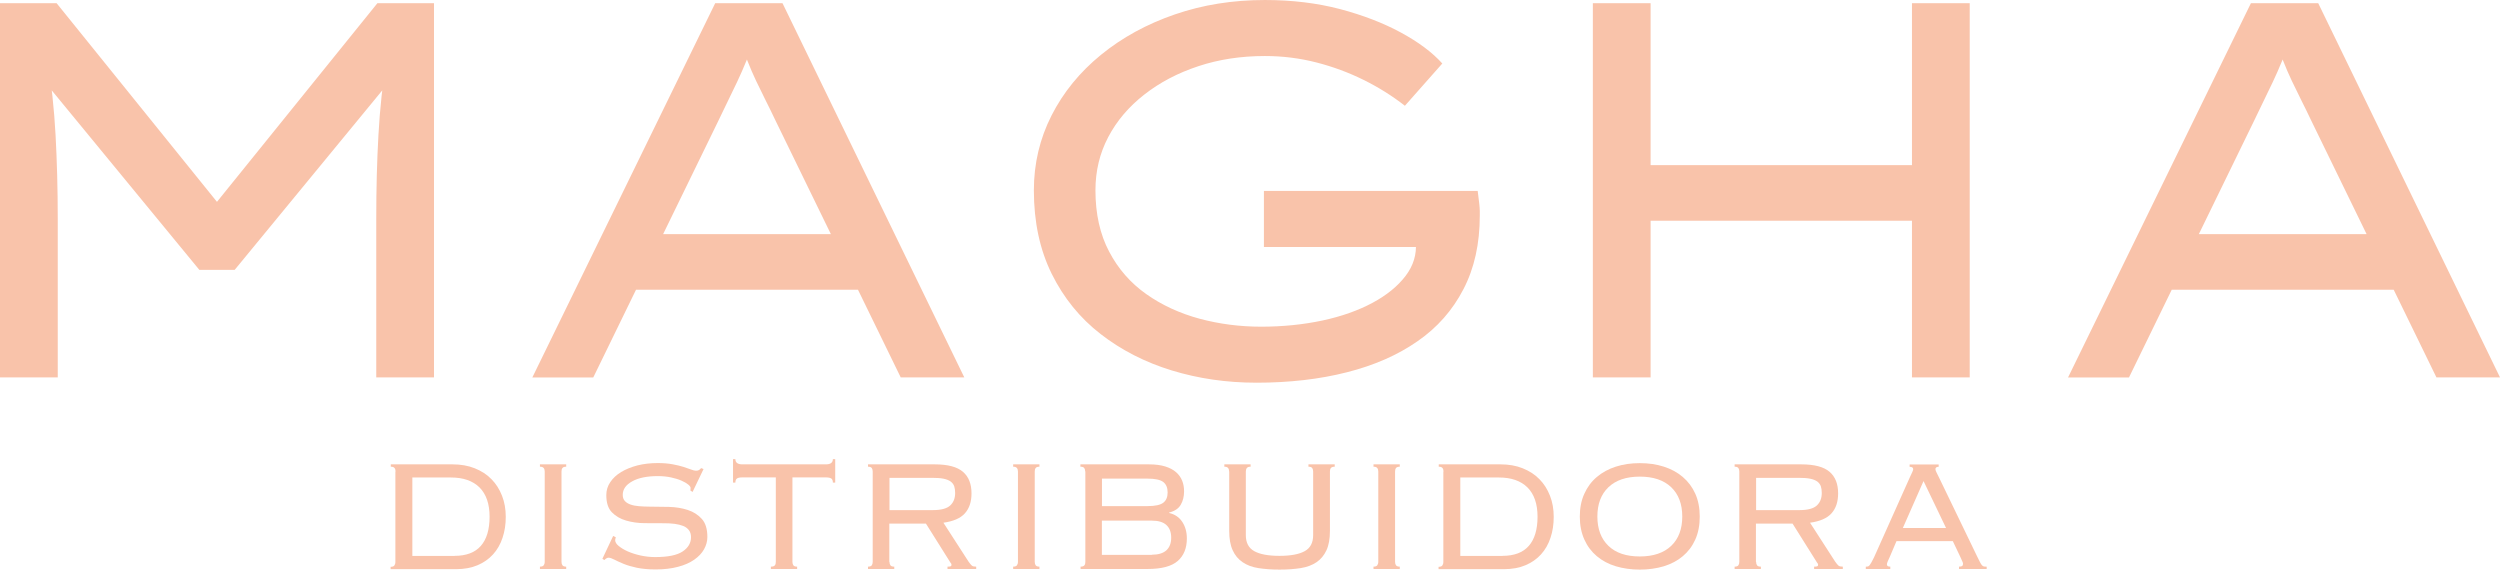 <?xml version="1.0" encoding="UTF-8"?>
<svg xmlns="http://www.w3.org/2000/svg" id="uuid-9557bbbc-23d1-4149-b775-395201228eeb" viewBox="0 0 287.44 65.49">
  <defs>
    <style>.uuid-7351cb8f-e9d7-4b20-b808-85a4ef80b0fd{fill:#f9c3aa;}</style>
  </defs>
  <path class="uuid-7351cb8f-e9d7-4b20-b808-85a4ef80b0fd" d="M0,43.39V.37h6.51l19.6,24.28h-2.33L43.39.37h6.51v43.02h-6.64v-18.25c0-3.4.08-6.6.25-9.59.16-2.99.49-6.04.98-9.16l.68,2.52-18.19,22.12h-4.06L4.73,8.91l.68-2.52c.49,3.11.82,6.17.98,9.16.16,2.99.25,6.19.25,9.59v18.25H0Z"></path>
  <path class="uuid-7351cb8f-e9d7-4b20-b808-85a4ef80b0fd" d="M61.21,43.39L82.23.37h7.74l20.9,43.02h-7.31l-14.44-29.62c-.37-.78-.74-1.54-1.11-2.27-.37-.74-.73-1.48-1.08-2.21-.35-.74-.69-1.52-1.01-2.34-.33-.82-.66-1.72-.98-2.7l1.97-.06c-.37.98-.73,1.91-1.08,2.77-.35.86-.71,1.68-1.08,2.46-.37.78-.74,1.55-1.11,2.3-.37.76-.74,1.53-1.11,2.3l-14.32,29.38h-7.01ZM70.37,33.31l2.64-6.39h25.5l1.04,6.39h-29.19Z"></path>
  <path class="uuid-7351cb8f-e9d7-4b20-b808-85a4ef80b0fd" d="M144.43,44c-3.4,0-6.64-.47-9.71-1.41-3.07-.94-5.8-2.34-8.17-4.18-2.38-1.84-4.25-4.15-5.62-6.91-1.37-2.77-2.06-5.97-2.06-9.62,0-3.07.68-5.94,2.03-8.6,1.35-2.66,3.25-4.99,5.69-6.98,2.44-1.99,5.26-3.53,8.48-4.64,3.22-1.11,6.67-1.66,10.36-1.66,3.11,0,5.99.35,8.63,1.04,2.64.7,4.98,1.6,7.01,2.7s3.62,2.29,4.76,3.56l-4.3,4.86c-1.47-1.15-3.06-2.14-4.76-2.98-1.7-.84-3.5-1.51-5.41-2s-3.88-.74-5.93-.74c-2.75,0-5.3.39-7.65,1.17-2.36.78-4.42,1.86-6.21,3.26-1.78,1.39-3.17,3.02-4.15,4.89-.98,1.86-1.47,3.9-1.47,6.12,0,2.7.52,5.05,1.57,7.04,1.04,1.99,2.47,3.62,4.27,4.89,1.8,1.27,3.84,2.21,6.12,2.83,2.27.61,4.64.92,7.1.92s4.84-.24,7.04-.71c2.19-.47,4.11-1.15,5.75-2.03,1.64-.88,2.91-1.92,3.81-3.1.9-1.19,1.29-2.48,1.17-3.87l-.06-.8.98,1.35h-18.38v-6.45h24.58c.08.61.14,1.11.18,1.47.04.37.06.65.06.83v.52c0,3.24-.62,6.06-1.88,8.48-1.25,2.42-3.01,4.42-5.29,5.99-2.27,1.58-4.98,2.77-8.11,3.56-3.13.8-6.61,1.2-10.42,1.2Z"></path>
  <path class="uuid-7351cb8f-e9d7-4b20-b808-85a4ef80b0fd" d="M183.14,43.39V.37h6.64v43.02h-6.64ZM186.03,25.38l.06-6.39h36.69v6.39h-36.75ZM219.83,43.39V.37h6.64v43.02h-6.64Z"></path>
  <path class="uuid-7351cb8f-e9d7-4b20-b808-85a4ef80b0fd" d="M237.78,43.39L258.8.37h7.74l20.9,43.02h-7.31l-14.44-29.62c-.37-.78-.74-1.54-1.11-2.27-.37-.74-.73-1.48-1.08-2.21-.35-.74-.69-1.52-1.01-2.34-.33-.82-.66-1.72-.98-2.7l1.97-.06c-.37.98-.73,1.91-1.08,2.77-.35.86-.71,1.68-1.08,2.46-.37.78-.74,1.55-1.11,2.3-.37.76-.74,1.53-1.11,2.3l-14.32,29.38h-7.01ZM246.94,33.31l2.64-6.39h25.5l1.04,6.39h-29.19Z"></path>
  <path class="uuid-7351cb8f-e9d7-4b20-b808-85a4ef80b0fd" d="M45.48,54.21c0-.17-.04-.3-.12-.4-.08-.1-.22-.15-.43-.15v-.27h7.1c.95,0,1.8.15,2.55.45.75.3,1.4.71,1.92,1.25.53.53.93,1.17,1.22,1.91s.43,1.54.43,2.42-.12,1.67-.37,2.41c-.24.74-.61,1.38-1.09,1.91s-1.08.95-1.79,1.25c-.71.3-1.53.45-2.46.45h-7.53v-.27c.21,0,.36-.05.43-.15s.12-.23.12-.4v-10.39ZM52.26,63.91c1.34,0,2.35-.38,3.02-1.14.67-.76,1.01-1.88,1.01-3.36s-.39-2.6-1.16-3.37c-.77-.76-1.87-1.14-3.28-1.14h-4.44v9.02h4.85Z"></path>
  <path class="uuid-7351cb8f-e9d7-4b20-b808-85a4ef80b0fd" d="M62.08,65.15c.21,0,.36-.05.43-.15s.12-.23.12-.4v-10.39c0-.17-.04-.3-.12-.4-.08-.1-.22-.15-.43-.15v-.27h3.02v.27c-.21,0-.36.05-.43.15-.08.1-.11.23-.11.4v10.39c0,.17.04.3.11.4.08.1.22.15.43.15v.27h-3.02v-.27Z"></path>
  <path class="uuid-7351cb8f-e9d7-4b20-b808-85a4ef80b0fd" d="M70.8,61.81c-.05.11-.07.21-.07.3,0,.21.13.44.4.66s.62.44,1.05.63c.44.19.93.35,1.48.47.55.12,1.11.18,1.67.18,1.45,0,2.5-.21,3.15-.64s.97-.98.97-1.65c0-.32-.08-.59-.24-.8-.16-.21-.38-.38-.66-.49-.28-.11-.61-.19-.98-.24s-.78-.07-1.2-.07c-.7,0-1.45,0-2.23-.01-.79,0-1.51-.11-2.16-.3-.66-.19-1.2-.51-1.63-.95-.43-.44-.64-1.1-.64-1.97,0-.55.15-1.05.46-1.5.3-.45.72-.84,1.25-1.16.53-.32,1.15-.57,1.87-.76.72-.18,1.5-.27,2.33-.27.66,0,1.22.05,1.71.14.48.09.9.19,1.25.3.35.11.64.21.87.3.23.09.42.14.57.14.17,0,.29-.03.37-.09s.15-.13.23-.21l.27.11-1.26,2.63-.25-.16s.02-.14.02-.3c0-.11-.09-.24-.27-.39-.18-.15-.44-.3-.78-.45s-.74-.27-1.2-.37c-.46-.1-.97-.15-1.52-.15-1.24,0-2.22.2-2.94.6-.73.4-1.09.92-1.09,1.56,0,.29.08.52.24.7.16.18.38.31.66.41.28.1.61.16.98.19.37.03.77.05,1.2.05.72,0,1.46.01,2.24.03s1.5.14,2.15.35,1.2.56,1.62,1.03c.43.47.64,1.17.64,2.08,0,.49-.13.96-.38,1.41-.25.45-.63.85-1.13,1.2-.5.35-1.13.63-1.87.82-.74.2-1.6.3-2.58.3-.82,0-1.54-.07-2.14-.19-.6-.13-1.12-.28-1.55-.46-.43-.18-.78-.34-1.05-.48s-.5-.22-.66-.22c-.15,0-.31.09-.48.27l-.23-.14,1.24-2.63.3.16Z"></path>
  <path class="uuid-7351cb8f-e9d7-4b20-b808-85a4ef80b0fd" d="M88.65,65.15c.21,0,.36-.05.44-.15.08-.1.11-.23.11-.4v-9.71h-3.85c-.29,0-.5.04-.62.13-.12.08-.18.24-.18.47h-.27v-2.7h.27c0,.4.27.6.8.6h9.61c.53,0,.8-.2.8-.6h.27v2.7h-.27c0-.23-.06-.39-.18-.47-.12-.08-.33-.13-.62-.13h-3.85v9.71c0,.17.04.3.11.4s.22.15.43.15v.27h-3.02v-.27Z"></path>
  <path class="uuid-7351cb8f-e9d7-4b20-b808-85a4ef80b0fd" d="M102.27,64.6c0,.17.04.3.11.4s.22.15.44.15v.27h-3.02v-.27c.21,0,.36-.05.43-.15s.11-.23.11-.4v-10.39c0-.17-.04-.3-.11-.4-.08-.1-.22-.15-.43-.15v-.27h7.67c1.51,0,2.59.29,3.25.86.66.57.98,1.4.98,2.48,0,.96-.25,1.72-.76,2.29s-1.33.92-2.47,1.08l2.88,4.46c.17.24.3.4.4.48.1.08.26.11.49.11v.27h-3.3v-.27c.2,0,.32-.01.38-.05.05-.03.08-.08.08-.16,0-.09-.04-.18-.12-.25l-2.82-4.49h-4.21v4.4ZM107.28,58.65c.93,0,1.59-.18,1.97-.53.38-.35.57-.83.57-1.44,0-.31-.04-.56-.11-.78-.08-.21-.21-.39-.41-.54-.2-.14-.47-.25-.81-.32-.34-.07-.78-.1-1.32-.1h-4.9v3.71h5.01Z"></path>
  <path class="uuid-7351cb8f-e9d7-4b20-b808-85a4ef80b0fd" d="M116.49,65.15c.21,0,.36-.05.43-.15s.12-.23.12-.4v-10.39c0-.17-.04-.3-.12-.4-.08-.1-.22-.15-.43-.15v-.27h3.02v.27c-.21,0-.36.05-.43.15-.08.1-.11.23-.11.4v10.39c0,.17.04.3.11.4.08.1.22.15.43.15v.27h-3.02v-.27Z"></path>
  <path class="uuid-7351cb8f-e9d7-4b20-b808-85a4ef80b0fd" d="M124.77,54.21c0-.17-.04-.3-.11-.4-.08-.1-.22-.15-.44-.15v-.27h7.88c.73,0,1.35.08,1.87.24.51.16.93.38,1.25.66.32.28.55.61.7.98.15.37.22.78.22,1.22,0,.6-.13,1.11-.38,1.54-.25.44-.7.74-1.34.9v.05c.66.15,1.16.49,1.51,1.02s.53,1.16.53,1.91c0,1.11-.35,1.98-1.05,2.59s-1.85.92-3.46.92h-7.71v-.27c.21,0,.36-.05.44-.15.08-.1.11-.23.11-.4v-10.39ZM131.94,58.19c.87,0,1.47-.13,1.81-.39.34-.26.5-.66.5-1.19s-.17-.93-.5-1.19c-.34-.26-.94-.39-1.81-.39h-5.24v3.16h5.24ZM132.44,63.78c.73,0,1.29-.17,1.66-.5.37-.34.56-.82.56-1.46s-.19-1.13-.56-1.46c-.37-.34-.93-.5-1.66-.5h-5.75v3.94h5.75Z"></path>
  <path class="uuid-7351cb8f-e9d7-4b20-b808-85a4ef80b0fd" d="M141.32,54.21c0-.17-.04-.3-.12-.4-.08-.1-.22-.15-.43-.15v-.27h3.02v.27c-.21,0-.36.05-.43.15-.08.1-.12.23-.12.4v7.32c0,.87.32,1.48.97,1.84.65.36,1.61.54,2.9.54s2.25-.18,2.9-.54c.65-.36.97-.97.97-1.84v-7.32c0-.17-.04-.3-.11-.4-.08-.1-.22-.15-.43-.15v-.27h3.02v.27c-.21,0-.36.05-.44.15-.08.1-.11.23-.11.4v6.82c0,.92-.13,1.66-.4,2.24-.27.58-.65,1.04-1.14,1.37-.5.34-1.1.56-1.82.68-.72.11-1.53.17-2.43.17s-1.71-.06-2.43-.17c-.72-.11-1.32-.34-1.82-.68-.5-.34-.88-.79-1.14-1.37-.27-.58-.4-1.33-.4-2.24v-6.82Z"></path>
  <path class="uuid-7351cb8f-e9d7-4b20-b808-85a4ef80b0fd" d="M157.92,65.15c.21,0,.36-.05.43-.15s.12-.23.12-.4v-10.39c0-.17-.04-.3-.12-.4-.08-.1-.22-.15-.43-.15v-.27h3.02v.27c-.21,0-.36.05-.43.15-.08.1-.11.23-.11.4v10.39c0,.17.04.3.11.4.08.1.22.15.43.15v.27h-3.02v-.27Z"></path>
  <path class="uuid-7351cb8f-e9d7-4b20-b808-85a4ef80b0fd" d="M165.97,54.21c0-.17-.04-.3-.12-.4-.08-.1-.22-.15-.43-.15v-.27h7.1c.95,0,1.8.15,2.55.45.75.3,1.4.71,1.92,1.25.53.53.93,1.17,1.22,1.91s.43,1.54.43,2.42-.12,1.67-.37,2.41c-.24.74-.61,1.38-1.09,1.91s-1.08.95-1.79,1.25c-.71.3-1.53.45-2.46.45h-7.53v-.27c.21,0,.36-.05.43-.15s.12-.23.12-.4v-10.39ZM172.75,63.91c1.34,0,2.35-.38,3.02-1.14.67-.76,1.01-1.88,1.01-3.36s-.39-2.6-1.16-3.37c-.77-.76-1.87-1.14-3.28-1.14h-4.44v9.02h4.85Z"></path>
  <path class="uuid-7351cb8f-e9d7-4b20-b808-85a4ef80b0fd" d="M188.54,53.25c.99,0,1.91.13,2.75.4.84.27,1.57.66,2.19,1.19s1.1,1.17,1.44,1.93c.34.76.51,1.64.51,2.63s-.17,1.87-.51,2.63c-.34.76-.82,1.4-1.44,1.92-.62.52-1.35.9-2.19,1.16-.84.25-1.76.38-2.75.38s-1.91-.13-2.75-.38c-.84-.25-1.57-.64-2.19-1.16-.62-.52-1.1-1.16-1.44-1.92-.34-.76-.52-1.64-.52-2.63s.17-1.87.52-2.63c.34-.76.82-1.41,1.44-1.93.62-.53,1.35-.92,2.19-1.19.84-.27,1.75-.4,2.75-.4ZM188.54,54.8c-1.56,0-2.76.41-3.61,1.22s-1.27,1.94-1.27,3.37.42,2.55,1.27,3.37,2.05,1.22,3.61,1.22,2.76-.41,3.61-1.22c.85-.81,1.27-1.94,1.27-3.37s-.42-2.55-1.27-3.37c-.85-.81-2.05-1.22-3.61-1.22Z"></path>
  <path class="uuid-7351cb8f-e9d7-4b20-b808-85a4ef80b0fd" d="M201.91,64.6c0,.17.04.3.11.4s.22.15.44.15v.27h-3.02v-.27c.21,0,.36-.05.43-.15s.11-.23.11-.4v-10.39c0-.17-.04-.3-.11-.4-.08-.1-.22-.15-.43-.15v-.27h7.67c1.51,0,2.59.29,3.25.86.66.57.98,1.4.98,2.48,0,.96-.25,1.72-.76,2.29s-1.33.92-2.47,1.08l2.88,4.46c.17.24.3.4.4.48.1.08.26.11.49.11v.27h-3.3v-.27c.2,0,.32-.01.38-.05.05-.03.08-.08.08-.16,0-.09-.04-.18-.12-.25l-2.82-4.49h-4.21v4.4ZM206.92,58.65c.93,0,1.59-.18,1.97-.53.38-.35.57-.83.57-1.44,0-.31-.04-.56-.11-.78-.08-.21-.21-.39-.41-.54-.2-.14-.47-.25-.81-.32-.34-.07-.78-.1-1.32-.1h-4.9v3.71h5.01Z"></path>
  <path class="uuid-7351cb8f-e9d7-4b20-b808-85a4ef80b0fd" d="M217.27,64.05c-.06.14-.13.29-.21.46s-.11.3-.11.39c0,.17.13.25.39.25v.27h-2.82v-.27c.09,0,.17,0,.24-.02.07-.02.13-.06.2-.14.06-.08.13-.19.21-.33.08-.15.17-.34.3-.58l4.14-9.25c.12-.26.21-.45.27-.58.06-.13.09-.23.09-.31,0-.18-.14-.27-.41-.27v-.27h3.34v.27c-.24,0-.37.09-.37.27,0,.09.04.21.11.35s.18.35.3.61l4.4,9.11c.14.27.24.49.32.64.08.15.15.27.22.34.07.08.14.12.22.14s.18.02.32.02v.27h-3.18v-.27c.18,0,.31-.03.37-.08.06-.05.09-.13.09-.24,0-.08-.02-.16-.06-.24s-.12-.26-.24-.54l-.87-1.83h-6.48l-.78,1.83ZM223.75,60.71l-2.59-5.4-2.38,5.4h4.97Z"></path>
</svg>
